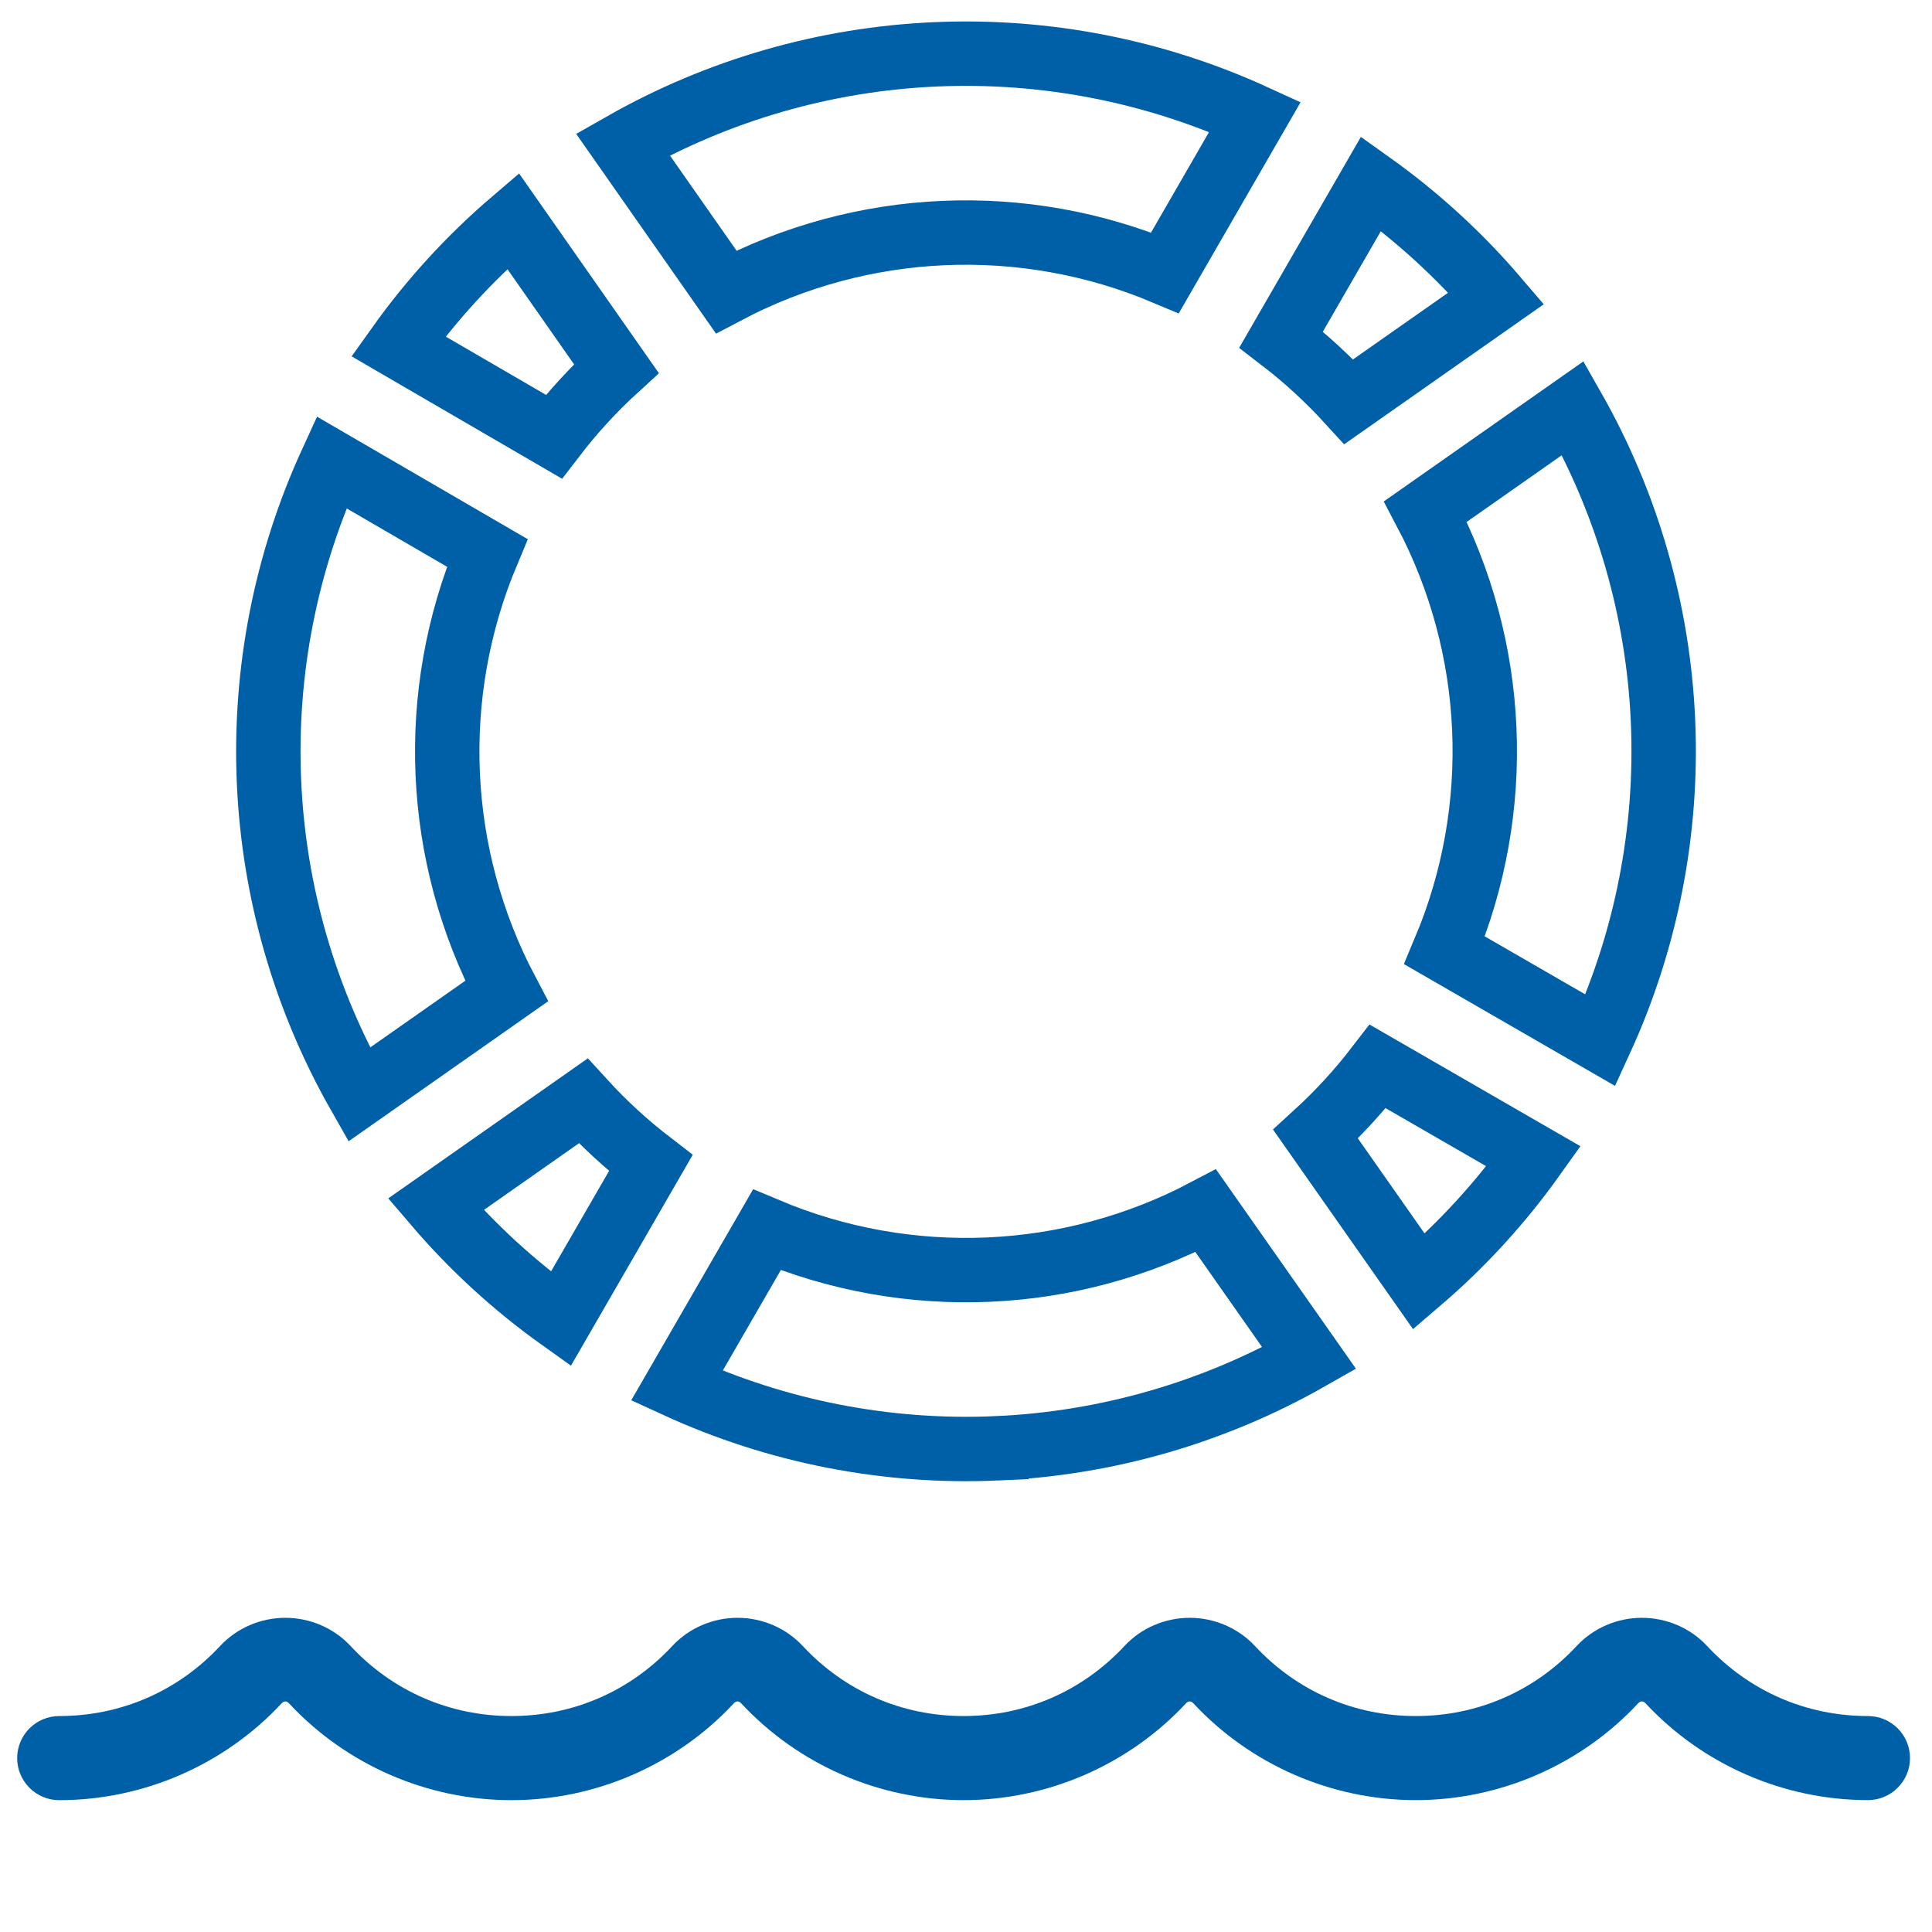 <?xml version="1.0" encoding="UTF-8"?> <svg xmlns="http://www.w3.org/2000/svg" width="450" height="450" viewBox="0 0 450 450" fill="none"> <path d="M435.083 399.7C420.71 399.7 407.411 393.908 397.629 383.397C393.744 379.215 388.202 376.819 382.423 376.819C376.641 376.819 371.103 379.218 367.224 383.394C357.437 393.911 344.132 399.7 329.763 399.7C315.394 399.7 302.092 393.908 292.309 383.397C288.42 379.215 282.882 376.819 277.1 376.819C271.317 376.819 265.779 379.218 261.901 383.394C252.114 393.911 238.808 399.7 224.44 399.7C210.071 399.7 196.768 393.908 186.986 383.397C183.101 379.215 177.558 376.819 171.78 376.819C165.998 376.819 160.459 379.218 156.581 383.394C146.794 393.911 133.489 399.7 119.12 399.7C104.751 399.7 91.448 393.908 81.666 383.397C77.777 379.215 72.239 376.82 66.456 376.82C60.675 376.82 55.136 379.218 51.257 383.394C41.471 393.905 28.168 399.7 13.796 399.7C8.387 399.7 4 404.091 4 409.497C4 414.906 8.391 419.293 13.796 419.293C33.387 419.293 52.269 411.072 65.606 396.734C66.139 396.16 66.768 396.157 67.315 396.738C80.648 411.072 99.527 419.29 119.117 419.29C138.708 419.29 157.589 411.068 170.927 396.731C171.46 396.156 172.089 396.153 172.635 396.734C185.969 411.069 204.848 419.286 224.438 419.286C244.028 419.286 262.91 411.065 276.248 396.727C276.781 396.153 277.409 396.149 277.956 396.73C291.289 411.065 310.169 419.283 329.759 419.283C349.349 419.283 368.231 411.061 381.569 396.723C382.102 396.149 382.73 396.146 383.277 396.727C396.61 411.062 415.489 419.279 435.08 419.279C440.489 419.279 444.876 414.888 444.876 409.483C444.883 404.09 440.492 399.699 435.087 399.699L435.083 399.7Z" fill="#0060A7"></path> <path d="M319.347 42.786C330.116 50.462 339.909 59.425 348.505 69.476L314.162 93.568C309.343 88.288 304.068 83.443 298.398 79.089L319.347 42.786ZM366.356 95.054C379.015 117.298 386.227 142.266 387.346 167.908L387.346 167.909C388.467 193.548 383.457 219.05 372.785 242.312L336.47 221.36C350.365 188.351 348.73 150.82 332.014 119.148L366.356 95.054ZM271.355 63.532C238.346 49.633 200.808 51.27 169.132 67.993L145.075 33.631C167.316 20.977 192.279 13.769 217.916 12.654L217.917 12.654C243.557 11.535 269.053 16.543 292.311 27.212L271.355 63.532ZM232.071 337.346L232.071 337.347C206.419 338.465 180.909 333.451 157.644 322.77L178.615 286.461C211.625 300.366 249.168 298.733 280.848 282.014L304.945 316.355C282.694 329.016 257.721 336.231 232.071 337.346ZM330.516 298.509L306.423 264.166C311.705 259.346 316.553 254.07 320.909 248.397L357.211 269.345C349.536 280.12 340.571 289.913 330.516 298.509ZM101.498 280.524L135.835 256.433C140.649 261.708 145.917 266.548 151.581 270.899L130.622 307.194C119.864 299.523 110.082 290.566 101.498 280.524ZM77.214 107.689L113.477 128.77C99.638 161.748 101.295 199.225 117.986 230.853L83.645 254.947C70.984 232.704 63.772 207.732 62.654 182.087C61.535 156.445 66.543 130.945 77.214 107.689ZM119.5 51.478L143.558 85.849C138.246 90.697 133.374 96.005 128.999 101.712L92.786 80.656C100.465 69.876 109.437 60.078 119.5 51.478Z" stroke="#0060A7" stroke-width="15"></path> </svg> 